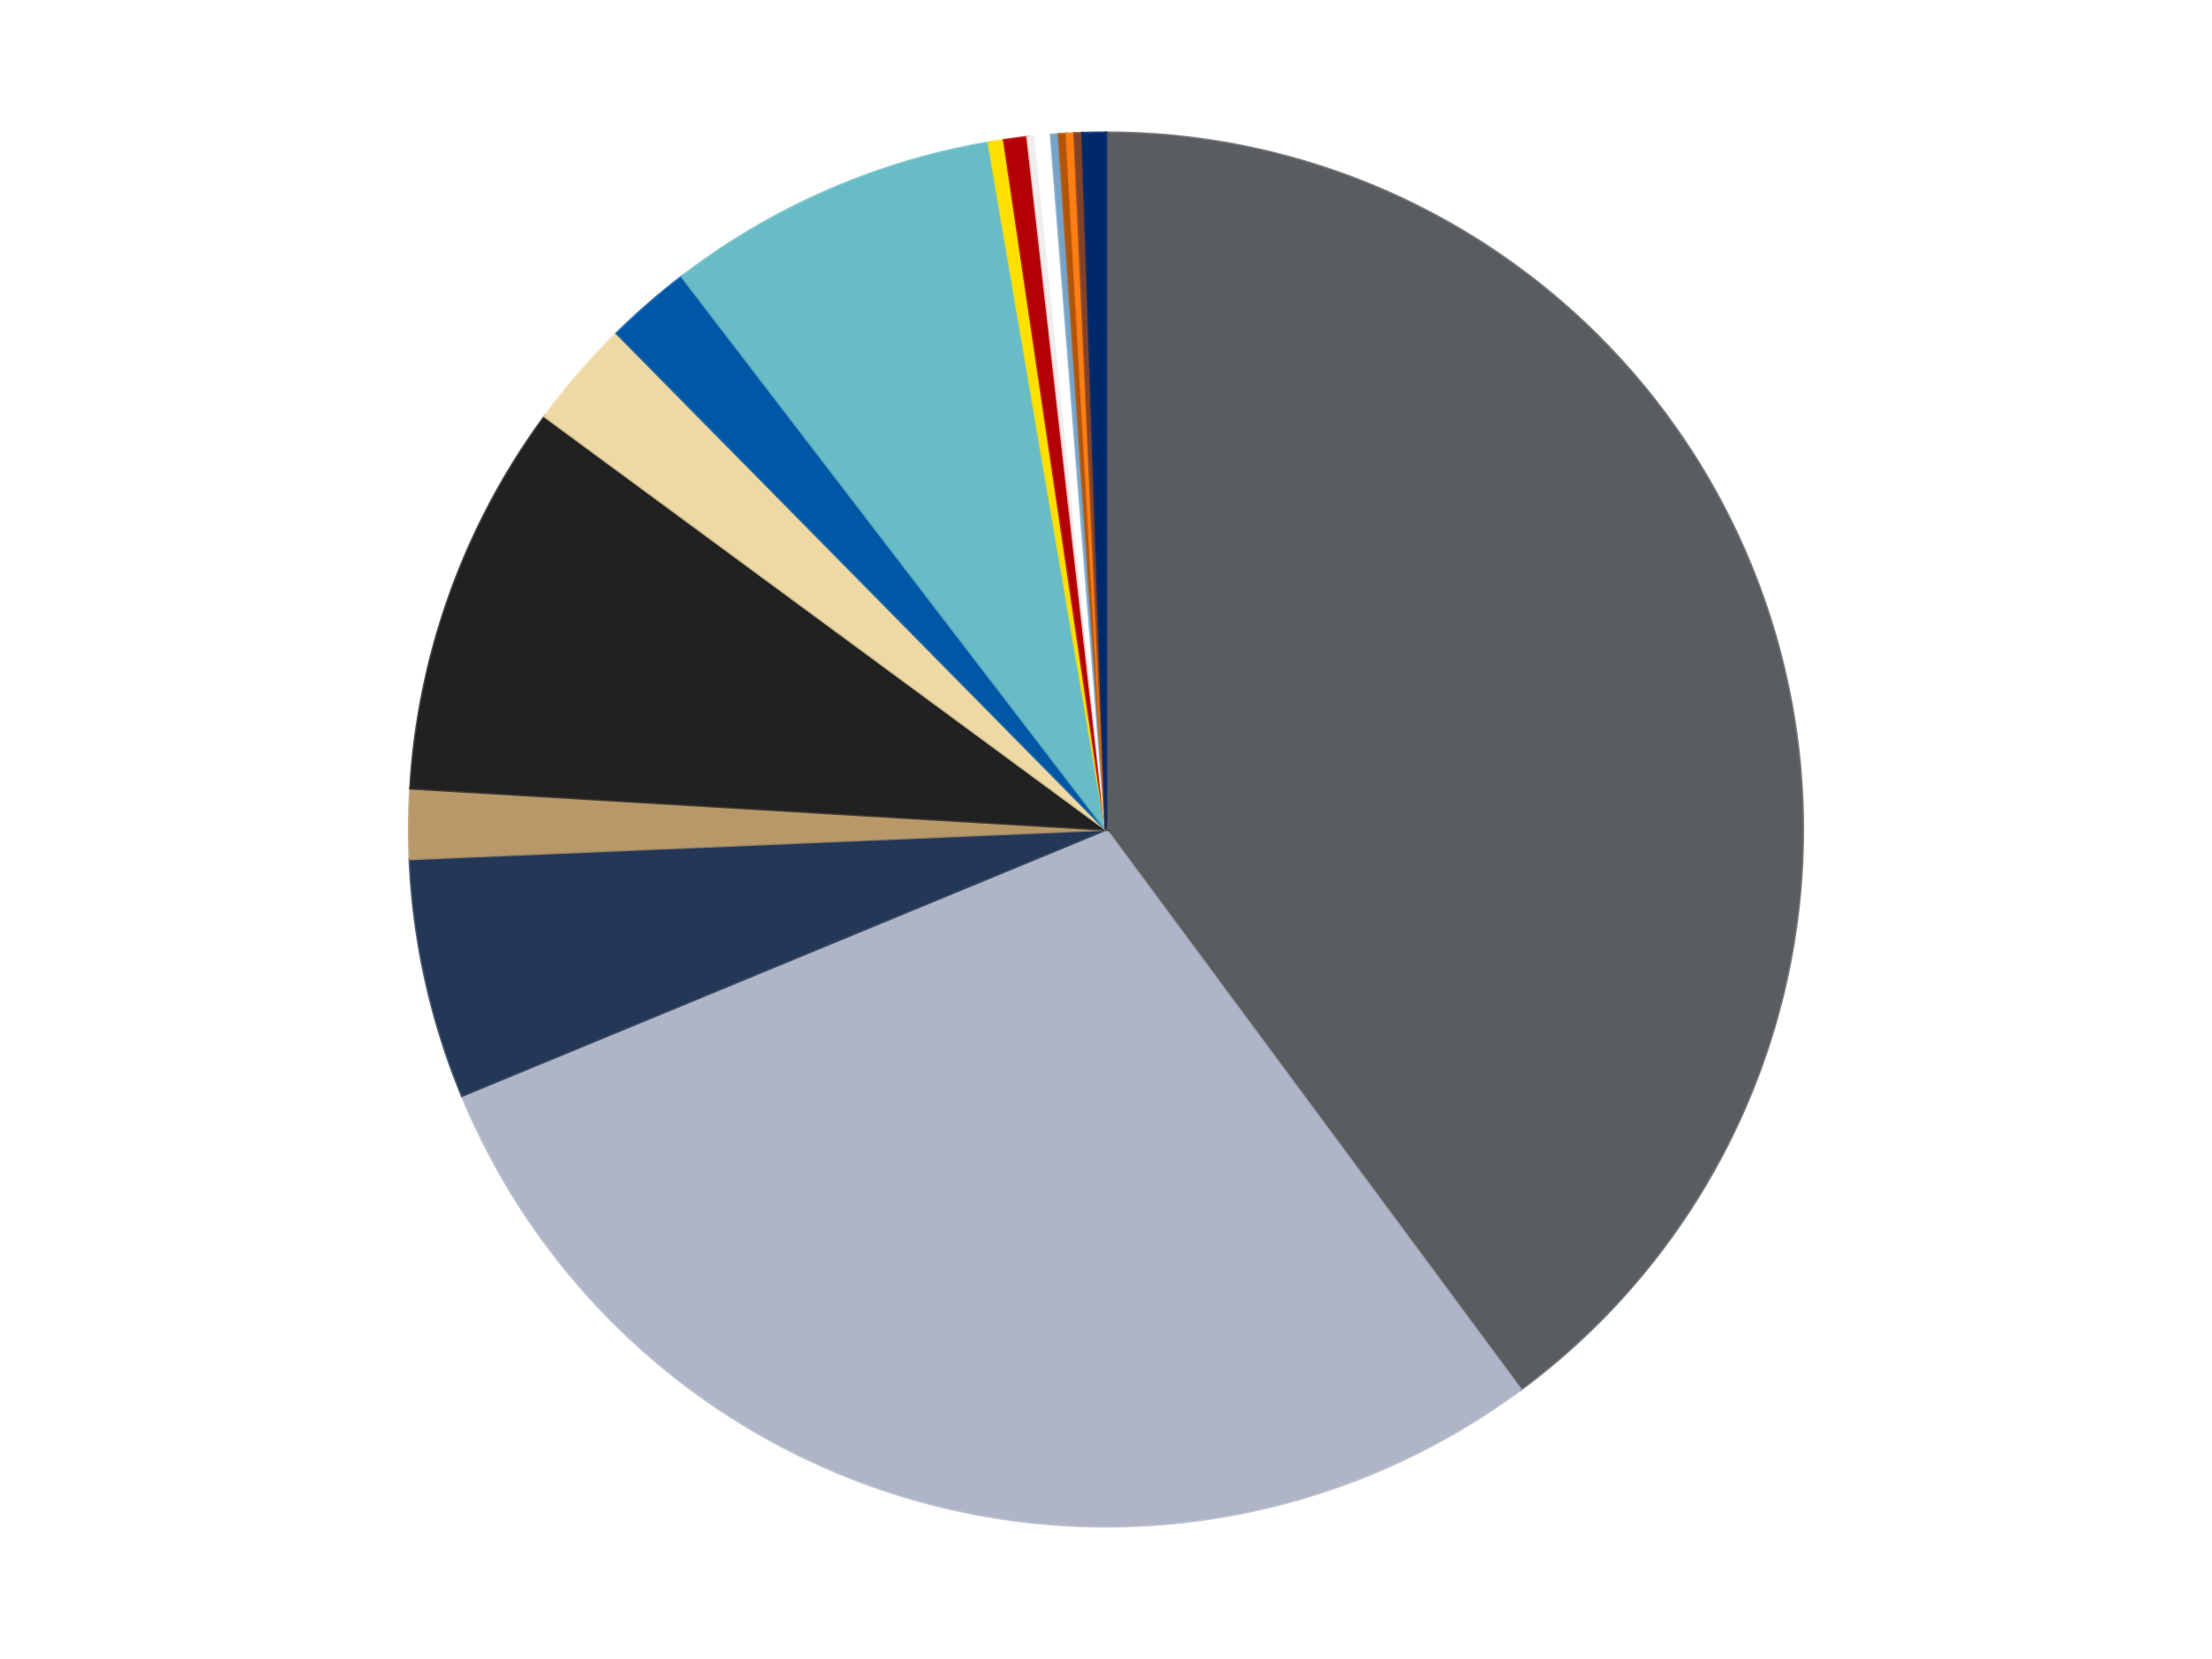 <?xml version='1.0' encoding='utf-8'?>
<svg xmlns="http://www.w3.org/2000/svg" xmlns:xlink="http://www.w3.org/1999/xlink" id="chart-72dbb8cd-cc5a-4dbd-8f9a-9054a476df11" class="pygal-chart" viewBox="0 0 800 600"><!--Generated with pygal 3.0.4 (lxml) ©Kozea 2012-2016 on 2024-07-01--><!--http://pygal.org--><!--http://github.com/Kozea/pygal--><defs><style type="text/css">#chart-72dbb8cd-cc5a-4dbd-8f9a-9054a476df11{-webkit-user-select:none;-webkit-font-smoothing:antialiased;font-family:Consolas,"Liberation Mono",Menlo,Courier,monospace}#chart-72dbb8cd-cc5a-4dbd-8f9a-9054a476df11 .title{font-family:Consolas,"Liberation Mono",Menlo,Courier,monospace;font-size:16px}#chart-72dbb8cd-cc5a-4dbd-8f9a-9054a476df11 .legends .legend text{font-family:Consolas,"Liberation Mono",Menlo,Courier,monospace;font-size:14px}#chart-72dbb8cd-cc5a-4dbd-8f9a-9054a476df11 .axis text{font-family:Consolas,"Liberation Mono",Menlo,Courier,monospace;font-size:10px}#chart-72dbb8cd-cc5a-4dbd-8f9a-9054a476df11 .axis text.major{font-family:Consolas,"Liberation Mono",Menlo,Courier,monospace;font-size:10px}#chart-72dbb8cd-cc5a-4dbd-8f9a-9054a476df11 .text-overlay text.value{font-family:Consolas,"Liberation Mono",Menlo,Courier,monospace;font-size:16px}#chart-72dbb8cd-cc5a-4dbd-8f9a-9054a476df11 .text-overlay text.label{font-family:Consolas,"Liberation Mono",Menlo,Courier,monospace;font-size:10px}#chart-72dbb8cd-cc5a-4dbd-8f9a-9054a476df11 .tooltip{font-family:Consolas,"Liberation Mono",Menlo,Courier,monospace;font-size:14px}#chart-72dbb8cd-cc5a-4dbd-8f9a-9054a476df11 text.no_data{font-family:Consolas,"Liberation Mono",Menlo,Courier,monospace;font-size:64px}
#chart-72dbb8cd-cc5a-4dbd-8f9a-9054a476df11{background-color:transparent}#chart-72dbb8cd-cc5a-4dbd-8f9a-9054a476df11 path,#chart-72dbb8cd-cc5a-4dbd-8f9a-9054a476df11 line,#chart-72dbb8cd-cc5a-4dbd-8f9a-9054a476df11 rect,#chart-72dbb8cd-cc5a-4dbd-8f9a-9054a476df11 circle{-webkit-transition:150ms;-moz-transition:150ms;transition:150ms}#chart-72dbb8cd-cc5a-4dbd-8f9a-9054a476df11 .graph &gt; .background{fill:transparent}#chart-72dbb8cd-cc5a-4dbd-8f9a-9054a476df11 .plot &gt; .background{fill:transparent}#chart-72dbb8cd-cc5a-4dbd-8f9a-9054a476df11 .graph{fill:rgba(0,0,0,.87)}#chart-72dbb8cd-cc5a-4dbd-8f9a-9054a476df11 text.no_data{fill:rgba(0,0,0,1)}#chart-72dbb8cd-cc5a-4dbd-8f9a-9054a476df11 .title{fill:rgba(0,0,0,1)}#chart-72dbb8cd-cc5a-4dbd-8f9a-9054a476df11 .legends .legend text{fill:rgba(0,0,0,.87)}#chart-72dbb8cd-cc5a-4dbd-8f9a-9054a476df11 .legends .legend:hover text{fill:rgba(0,0,0,1)}#chart-72dbb8cd-cc5a-4dbd-8f9a-9054a476df11 .axis .line{stroke:rgba(0,0,0,1)}#chart-72dbb8cd-cc5a-4dbd-8f9a-9054a476df11 .axis .guide.line{stroke:rgba(0,0,0,.54)}#chart-72dbb8cd-cc5a-4dbd-8f9a-9054a476df11 .axis .major.line{stroke:rgba(0,0,0,.87)}#chart-72dbb8cd-cc5a-4dbd-8f9a-9054a476df11 .axis text.major{fill:rgba(0,0,0,1)}#chart-72dbb8cd-cc5a-4dbd-8f9a-9054a476df11 .axis.y .guides:hover .guide.line,#chart-72dbb8cd-cc5a-4dbd-8f9a-9054a476df11 .line-graph .axis.x .guides:hover .guide.line,#chart-72dbb8cd-cc5a-4dbd-8f9a-9054a476df11 .stackedline-graph .axis.x .guides:hover .guide.line,#chart-72dbb8cd-cc5a-4dbd-8f9a-9054a476df11 .xy-graph .axis.x .guides:hover .guide.line{stroke:rgba(0,0,0,1)}#chart-72dbb8cd-cc5a-4dbd-8f9a-9054a476df11 .axis .guides:hover text{fill:rgba(0,0,0,1)}#chart-72dbb8cd-cc5a-4dbd-8f9a-9054a476df11 .reactive{fill-opacity:1.0;stroke-opacity:.8;stroke-width:1}#chart-72dbb8cd-cc5a-4dbd-8f9a-9054a476df11 .ci{stroke:rgba(0,0,0,.87)}#chart-72dbb8cd-cc5a-4dbd-8f9a-9054a476df11 .reactive.active,#chart-72dbb8cd-cc5a-4dbd-8f9a-9054a476df11 .active .reactive{fill-opacity:0.6;stroke-opacity:.9;stroke-width:4}#chart-72dbb8cd-cc5a-4dbd-8f9a-9054a476df11 .ci .reactive.active{stroke-width:1.5}#chart-72dbb8cd-cc5a-4dbd-8f9a-9054a476df11 .series text{fill:rgba(0,0,0,1)}#chart-72dbb8cd-cc5a-4dbd-8f9a-9054a476df11 .tooltip rect{fill:transparent;stroke:rgba(0,0,0,1);-webkit-transition:opacity 150ms;-moz-transition:opacity 150ms;transition:opacity 150ms}#chart-72dbb8cd-cc5a-4dbd-8f9a-9054a476df11 .tooltip .label{fill:rgba(0,0,0,.87)}#chart-72dbb8cd-cc5a-4dbd-8f9a-9054a476df11 .tooltip .label{fill:rgba(0,0,0,.87)}#chart-72dbb8cd-cc5a-4dbd-8f9a-9054a476df11 .tooltip .legend{font-size:.8em;fill:rgba(0,0,0,.54)}#chart-72dbb8cd-cc5a-4dbd-8f9a-9054a476df11 .tooltip .x_label{font-size:.6em;fill:rgba(0,0,0,1)}#chart-72dbb8cd-cc5a-4dbd-8f9a-9054a476df11 .tooltip .xlink{font-size:.5em;text-decoration:underline}#chart-72dbb8cd-cc5a-4dbd-8f9a-9054a476df11 .tooltip .value{font-size:1.5em}#chart-72dbb8cd-cc5a-4dbd-8f9a-9054a476df11 .bound{font-size:.5em}#chart-72dbb8cd-cc5a-4dbd-8f9a-9054a476df11 .max-value{font-size:.75em;fill:rgba(0,0,0,.54)}#chart-72dbb8cd-cc5a-4dbd-8f9a-9054a476df11 .map-element{fill:transparent;stroke:rgba(0,0,0,.54) !important}#chart-72dbb8cd-cc5a-4dbd-8f9a-9054a476df11 .map-element .reactive{fill-opacity:inherit;stroke-opacity:inherit}#chart-72dbb8cd-cc5a-4dbd-8f9a-9054a476df11 .color-0,#chart-72dbb8cd-cc5a-4dbd-8f9a-9054a476df11 .color-0 a:visited{stroke:#F44336;fill:#F44336}#chart-72dbb8cd-cc5a-4dbd-8f9a-9054a476df11 .color-1,#chart-72dbb8cd-cc5a-4dbd-8f9a-9054a476df11 .color-1 a:visited{stroke:#3F51B5;fill:#3F51B5}#chart-72dbb8cd-cc5a-4dbd-8f9a-9054a476df11 .color-2,#chart-72dbb8cd-cc5a-4dbd-8f9a-9054a476df11 .color-2 a:visited{stroke:#009688;fill:#009688}#chart-72dbb8cd-cc5a-4dbd-8f9a-9054a476df11 .color-3,#chart-72dbb8cd-cc5a-4dbd-8f9a-9054a476df11 .color-3 a:visited{stroke:#FFC107;fill:#FFC107}#chart-72dbb8cd-cc5a-4dbd-8f9a-9054a476df11 .color-4,#chart-72dbb8cd-cc5a-4dbd-8f9a-9054a476df11 .color-4 a:visited{stroke:#FF5722;fill:#FF5722}#chart-72dbb8cd-cc5a-4dbd-8f9a-9054a476df11 .color-5,#chart-72dbb8cd-cc5a-4dbd-8f9a-9054a476df11 .color-5 a:visited{stroke:#9C27B0;fill:#9C27B0}#chart-72dbb8cd-cc5a-4dbd-8f9a-9054a476df11 .color-6,#chart-72dbb8cd-cc5a-4dbd-8f9a-9054a476df11 .color-6 a:visited{stroke:#03A9F4;fill:#03A9F4}#chart-72dbb8cd-cc5a-4dbd-8f9a-9054a476df11 .color-7,#chart-72dbb8cd-cc5a-4dbd-8f9a-9054a476df11 .color-7 a:visited{stroke:#8BC34A;fill:#8BC34A}#chart-72dbb8cd-cc5a-4dbd-8f9a-9054a476df11 .color-8,#chart-72dbb8cd-cc5a-4dbd-8f9a-9054a476df11 .color-8 a:visited{stroke:#FF9800;fill:#FF9800}#chart-72dbb8cd-cc5a-4dbd-8f9a-9054a476df11 .color-9,#chart-72dbb8cd-cc5a-4dbd-8f9a-9054a476df11 .color-9 a:visited{stroke:#E91E63;fill:#E91E63}#chart-72dbb8cd-cc5a-4dbd-8f9a-9054a476df11 .color-10,#chart-72dbb8cd-cc5a-4dbd-8f9a-9054a476df11 .color-10 a:visited{stroke:#2196F3;fill:#2196F3}#chart-72dbb8cd-cc5a-4dbd-8f9a-9054a476df11 .color-11,#chart-72dbb8cd-cc5a-4dbd-8f9a-9054a476df11 .color-11 a:visited{stroke:#4CAF50;fill:#4CAF50}#chart-72dbb8cd-cc5a-4dbd-8f9a-9054a476df11 .color-12,#chart-72dbb8cd-cc5a-4dbd-8f9a-9054a476df11 .color-12 a:visited{stroke:#FFEB3B;fill:#FFEB3B}#chart-72dbb8cd-cc5a-4dbd-8f9a-9054a476df11 .color-13,#chart-72dbb8cd-cc5a-4dbd-8f9a-9054a476df11 .color-13 a:visited{stroke:#673AB7;fill:#673AB7}#chart-72dbb8cd-cc5a-4dbd-8f9a-9054a476df11 .color-14,#chart-72dbb8cd-cc5a-4dbd-8f9a-9054a476df11 .color-14 a:visited{stroke:#00BCD4;fill:#00BCD4}#chart-72dbb8cd-cc5a-4dbd-8f9a-9054a476df11 .color-15,#chart-72dbb8cd-cc5a-4dbd-8f9a-9054a476df11 .color-15 a:visited{stroke:#CDDC39;fill:#CDDC39}#chart-72dbb8cd-cc5a-4dbd-8f9a-9054a476df11 .color-16,#chart-72dbb8cd-cc5a-4dbd-8f9a-9054a476df11 .color-16 a:visited{stroke:#9E9E9E;fill:#9E9E9E}#chart-72dbb8cd-cc5a-4dbd-8f9a-9054a476df11 .text-overlay .color-0 text{fill:black}#chart-72dbb8cd-cc5a-4dbd-8f9a-9054a476df11 .text-overlay .color-1 text{fill:black}#chart-72dbb8cd-cc5a-4dbd-8f9a-9054a476df11 .text-overlay .color-2 text{fill:black}#chart-72dbb8cd-cc5a-4dbd-8f9a-9054a476df11 .text-overlay .color-3 text{fill:black}#chart-72dbb8cd-cc5a-4dbd-8f9a-9054a476df11 .text-overlay .color-4 text{fill:black}#chart-72dbb8cd-cc5a-4dbd-8f9a-9054a476df11 .text-overlay .color-5 text{fill:black}#chart-72dbb8cd-cc5a-4dbd-8f9a-9054a476df11 .text-overlay .color-6 text{fill:black}#chart-72dbb8cd-cc5a-4dbd-8f9a-9054a476df11 .text-overlay .color-7 text{fill:black}#chart-72dbb8cd-cc5a-4dbd-8f9a-9054a476df11 .text-overlay .color-8 text{fill:black}#chart-72dbb8cd-cc5a-4dbd-8f9a-9054a476df11 .text-overlay .color-9 text{fill:black}#chart-72dbb8cd-cc5a-4dbd-8f9a-9054a476df11 .text-overlay .color-10 text{fill:black}#chart-72dbb8cd-cc5a-4dbd-8f9a-9054a476df11 .text-overlay .color-11 text{fill:black}#chart-72dbb8cd-cc5a-4dbd-8f9a-9054a476df11 .text-overlay .color-12 text{fill:black}#chart-72dbb8cd-cc5a-4dbd-8f9a-9054a476df11 .text-overlay .color-13 text{fill:black}#chart-72dbb8cd-cc5a-4dbd-8f9a-9054a476df11 .text-overlay .color-14 text{fill:black}#chart-72dbb8cd-cc5a-4dbd-8f9a-9054a476df11 .text-overlay .color-15 text{fill:black}#chart-72dbb8cd-cc5a-4dbd-8f9a-9054a476df11 .text-overlay .color-16 text{fill:black}
#chart-72dbb8cd-cc5a-4dbd-8f9a-9054a476df11 text.no_data{text-anchor:middle}#chart-72dbb8cd-cc5a-4dbd-8f9a-9054a476df11 .guide.line{fill:none}#chart-72dbb8cd-cc5a-4dbd-8f9a-9054a476df11 .centered{text-anchor:middle}#chart-72dbb8cd-cc5a-4dbd-8f9a-9054a476df11 .title{text-anchor:middle}#chart-72dbb8cd-cc5a-4dbd-8f9a-9054a476df11 .legends .legend text{fill-opacity:1}#chart-72dbb8cd-cc5a-4dbd-8f9a-9054a476df11 .axis.x text{text-anchor:middle}#chart-72dbb8cd-cc5a-4dbd-8f9a-9054a476df11 .axis.x:not(.web) text[transform]{text-anchor:start}#chart-72dbb8cd-cc5a-4dbd-8f9a-9054a476df11 .axis.x:not(.web) text[transform].backwards{text-anchor:end}#chart-72dbb8cd-cc5a-4dbd-8f9a-9054a476df11 .axis.y text{text-anchor:end}#chart-72dbb8cd-cc5a-4dbd-8f9a-9054a476df11 .axis.y text[transform].backwards{text-anchor:start}#chart-72dbb8cd-cc5a-4dbd-8f9a-9054a476df11 .axis.y2 text{text-anchor:start}#chart-72dbb8cd-cc5a-4dbd-8f9a-9054a476df11 .axis.y2 text[transform].backwards{text-anchor:end}#chart-72dbb8cd-cc5a-4dbd-8f9a-9054a476df11 .axis .guide.line{stroke-dasharray:4,4;stroke:black}#chart-72dbb8cd-cc5a-4dbd-8f9a-9054a476df11 .axis .major.guide.line{stroke-dasharray:6,6;stroke:black}#chart-72dbb8cd-cc5a-4dbd-8f9a-9054a476df11 .horizontal .axis.y .guide.line,#chart-72dbb8cd-cc5a-4dbd-8f9a-9054a476df11 .horizontal .axis.y2 .guide.line,#chart-72dbb8cd-cc5a-4dbd-8f9a-9054a476df11 .vertical .axis.x .guide.line{opacity:0}#chart-72dbb8cd-cc5a-4dbd-8f9a-9054a476df11 .horizontal .axis.always_show .guide.line,#chart-72dbb8cd-cc5a-4dbd-8f9a-9054a476df11 .vertical .axis.always_show .guide.line{opacity:1 !important}#chart-72dbb8cd-cc5a-4dbd-8f9a-9054a476df11 .axis.y .guides:hover .guide.line,#chart-72dbb8cd-cc5a-4dbd-8f9a-9054a476df11 .axis.y2 .guides:hover .guide.line,#chart-72dbb8cd-cc5a-4dbd-8f9a-9054a476df11 .axis.x .guides:hover .guide.line{opacity:1}#chart-72dbb8cd-cc5a-4dbd-8f9a-9054a476df11 .axis .guides:hover text{opacity:1}#chart-72dbb8cd-cc5a-4dbd-8f9a-9054a476df11 .nofill{fill:none}#chart-72dbb8cd-cc5a-4dbd-8f9a-9054a476df11 .subtle-fill{fill-opacity:.2}#chart-72dbb8cd-cc5a-4dbd-8f9a-9054a476df11 .dot{stroke-width:1px;fill-opacity:1;stroke-opacity:1}#chart-72dbb8cd-cc5a-4dbd-8f9a-9054a476df11 .dot.active{stroke-width:5px}#chart-72dbb8cd-cc5a-4dbd-8f9a-9054a476df11 .dot.negative{fill:transparent}#chart-72dbb8cd-cc5a-4dbd-8f9a-9054a476df11 text,#chart-72dbb8cd-cc5a-4dbd-8f9a-9054a476df11 tspan{stroke:none !important}#chart-72dbb8cd-cc5a-4dbd-8f9a-9054a476df11 .series text.active{opacity:1}#chart-72dbb8cd-cc5a-4dbd-8f9a-9054a476df11 .tooltip rect{fill-opacity:.95;stroke-width:.5}#chart-72dbb8cd-cc5a-4dbd-8f9a-9054a476df11 .tooltip text{fill-opacity:1}#chart-72dbb8cd-cc5a-4dbd-8f9a-9054a476df11 .showable{visibility:hidden}#chart-72dbb8cd-cc5a-4dbd-8f9a-9054a476df11 .showable.shown{visibility:visible}#chart-72dbb8cd-cc5a-4dbd-8f9a-9054a476df11 .gauge-background{fill:rgba(229,229,229,1);stroke:none}#chart-72dbb8cd-cc5a-4dbd-8f9a-9054a476df11 .bg-lines{stroke:transparent;stroke-width:2px}</style><script type="text/javascript">window.pygal = window.pygal || {};window.pygal.config = window.pygal.config || {};window.pygal.config['72dbb8cd-cc5a-4dbd-8f9a-9054a476df11'] = {"allow_interruptions": false, "box_mode": "extremes", "classes": ["pygal-chart"], "css": ["file://style.css", "file://graph.css"], "defs": [], "disable_xml_declaration": false, "dots_size": 2.5, "dynamic_print_values": false, "explicit_size": false, "fill": false, "force_uri_protocol": "https", "formatter": null, "half_pie": false, "height": 600, "include_x_axis": false, "inner_radius": 0, "interpolate": null, "interpolation_parameters": {}, "interpolation_precision": 250, "inverse_y_axis": false, "js": ["//kozea.github.io/pygal.js/2.0.x/pygal-tooltips.min.js"], "legend_at_bottom": false, "legend_at_bottom_columns": null, "legend_box_size": 12, "logarithmic": false, "margin": 20, "margin_bottom": null, "margin_left": null, "margin_right": null, "margin_top": null, "max_scale": 16, "min_scale": 4, "missing_value_fill_truncation": "x", "no_data_text": "No data", "no_prefix": false, "order_min": null, "pretty_print": false, "print_labels": false, "print_values": false, "print_values_position": "center", "print_zeroes": true, "range": null, "rounded_bars": null, "secondary_range": null, "show_dots": true, "show_legend": false, "show_minor_x_labels": true, "show_minor_y_labels": true, "show_only_major_dots": false, "show_x_guides": false, "show_x_labels": true, "show_y_guides": true, "show_y_labels": true, "spacing": 10, "stack_from_top": false, "strict": false, "stroke": true, "stroke_style": null, "style": {"background": "transparent", "ci_colors": [], "colors": ["#F44336", "#3F51B5", "#009688", "#FFC107", "#FF5722", "#9C27B0", "#03A9F4", "#8BC34A", "#FF9800", "#E91E63", "#2196F3", "#4CAF50", "#FFEB3B", "#673AB7", "#00BCD4", "#CDDC39", "#9E9E9E", "#607D8B"], "dot_opacity": "1", "font_family": "Consolas, \"Liberation Mono\", Menlo, Courier, monospace", "foreground": "rgba(0, 0, 0, .87)", "foreground_strong": "rgba(0, 0, 0, 1)", "foreground_subtle": "rgba(0, 0, 0, .54)", "guide_stroke_color": "black", "guide_stroke_dasharray": "4,4", "label_font_family": "Consolas, \"Liberation Mono\", Menlo, Courier, monospace", "label_font_size": 10, "legend_font_family": "Consolas, \"Liberation Mono\", Menlo, Courier, monospace", "legend_font_size": 14, "major_guide_stroke_color": "black", "major_guide_stroke_dasharray": "6,6", "major_label_font_family": "Consolas, \"Liberation Mono\", Menlo, Courier, monospace", "major_label_font_size": 10, "no_data_font_family": "Consolas, \"Liberation Mono\", Menlo, Courier, monospace", "no_data_font_size": 64, "opacity": "1.0", "opacity_hover": "0.6", "plot_background": "transparent", "stroke_opacity": ".8", "stroke_opacity_hover": ".9", "stroke_width": "1", "stroke_width_hover": "4", "title_font_family": "Consolas, \"Liberation Mono\", Menlo, Courier, monospace", "title_font_size": 16, "tooltip_font_family": "Consolas, \"Liberation Mono\", Menlo, Courier, monospace", "tooltip_font_size": 14, "transition": "150ms", "value_background": "rgba(229, 229, 229, 1)", "value_colors": [], "value_font_family": "Consolas, \"Liberation Mono\", Menlo, Courier, monospace", "value_font_size": 16, "value_label_font_family": "Consolas, \"Liberation Mono\", Menlo, Courier, monospace", "value_label_font_size": 10}, "title": null, "tooltip_border_radius": 0, "tooltip_fancy_mode": true, "truncate_label": null, "truncate_legend": null, "width": 800, "x_label_rotation": 0, "x_labels": null, "x_labels_major": null, "x_labels_major_count": null, "x_labels_major_every": null, "x_title": null, "xrange": null, "y_label_rotation": 0, "y_labels": null, "y_labels_major": null, "y_labels_major_count": null, "y_labels_major_every": null, "y_title": null, "zero": 0, "legends": ["Dark Bluish Gray", "Light Bluish Gray", "Dark Blue", "Dark Tan", "Black", "Tan", "Blue", "Trans-Light Blue", "Yellow", "Red", "Trans-Clear", "White", "Trans-Medium Blue", "Dark Orange", "Orange", "Reddish Brown", "Trans-Dark Blue"]}</script><script type="text/javascript" xlink:href="https://kozea.github.io/pygal.js/2.0.x/pygal-tooltips.min.js"/></defs><title>Pygal</title><g class="graph pie-graph vertical"><rect x="0" y="0" width="800" height="600" class="background"/><g transform="translate(20, 20)" class="plot"><rect x="0" y="0" width="760" height="560" class="background"/><g class="series serie-0 color-0"><g class="slices"><g class="slice" style="fill: #595D60; stroke: #595D60"><path d="M380 28 A252 252 0 0 1 529.956 482.527 L380 280 A0 0 0 0 0 380 280 z" class="slice reactive tooltip-trigger"/><desc class="value">222</desc><desc class="x centered">499.6562156045636</desc><desc class="y centered">240.5235504738055</desc></g></g></g><g class="series serie-1 color-1"><g class="slices"><g class="slice" style="fill: #AFB5C7; stroke: #AFB5C7"><path d="M529.956 482.527 A252 252 0 0 1 147.114 376.272 L380 280 A0 0 0 0 0 380 280 z" class="slice reactive tooltip-trigger"/><desc class="value">161</desc><desc class="x centered">346.3032357412588</desc><desc class="y centered">401.4105764688185</desc></g></g></g><g class="series serie-2 color-2"><g class="slices"><g class="slice" style="fill: #243757; stroke: #243757"><path d="M147.114 376.272 A252 252 0 0 1 128.225 290.657 L380 280 A0 0 0 0 0 380 280 z" class="slice reactive tooltip-trigger"/><desc class="value">31</desc><desc class="x centered">256.9589945320764</desc><desc class="y centered">307.1461042037785</desc></g></g></g><g class="series serie-3 color-3"><g class="slices"><g class="slice" style="fill: #B89869; stroke: #B89869"><path d="M128.225 290.657 A252 252 0 0 1 128.442 265.085 L380 280 A0 0 0 0 0 380 280 z" class="slice reactive tooltip-trigger"/><desc class="value">9</desc><desc class="x centered">254.0045093072955</desc><desc class="y centered">278.9340144913675</desc></g></g></g><g class="series serie-4 color-4"><g class="slices"><g class="slice" style="fill: #212121; stroke: #212121"><path d="M128.442 265.085 A252 252 0 0 1 177.051 130.616 L380 280 A0 0 0 0 0 380 280 z" class="slice reactive tooltip-trigger"/><desc class="value">51</desc><desc class="x centered">261.5044905979091</desc><desc class="y centered">237.1652681631017</desc></g></g></g><g class="series serie-5 color-5"><g class="slices"><g class="slice" style="fill: #EED9A4; stroke: #EED9A4"><path d="M177.051 130.616 A252 252 0 0 1 203.07 100.557 L380 280 A0 0 0 0 0 380 280 z" class="slice reactive tooltip-trigger"/><desc class="value">14</desc><desc class="x centered">284.73325824902355</desc><desc class="y centered">197.536384288871</desc></g></g></g><g class="series serie-6 color-6"><g class="slices"><g class="slice" style="fill: #0057A6; stroke: #0057A6"><path d="M203.07 100.557 A252 252 0 0 1 226.639 80.039 L380 280 A0 0 0 0 0 380 280 z" class="slice reactive tooltip-trigger"/><desc class="value">11</desc><desc class="x centered">297.26805071449303</desc><desc class="y centered">184.96619250277143</desc></g></g></g><g class="series serie-7 color-7"><g class="slices"><g class="slice" style="fill: #68BCC5; stroke: #68BCC5"><path d="M226.639 80.039 A252 252 0 0 1 337.563 31.599 L380 280 A0 0 0 0 0 380 280 z" class="slice reactive tooltip-trigger"/><desc class="value">43</desc><desc class="x centered">329.57483580228285</desc><desc class="y centered">164.53007830766808</desc></g></g></g><g class="series serie-8 color-8"><g class="slices"><g class="slice" style="fill: #FFE001; stroke: #FFE001"><path d="M337.563 31.599 A252 252 0 0 1 343.178 30.705 L380 280 A0 0 0 0 0 380 280 z" class="slice reactive tooltip-trigger"/><desc class="value">2</desc><desc class="x centered">360.18397706981466</desc><desc class="y centered">155.56798950740057</desc></g></g></g><g class="series serie-9 color-9"><g class="slices"><g class="slice" style="fill: #B30006; stroke: #B30006"><path d="M343.178 30.705 A252 252 0 0 1 351.634 29.602 L380 280 A0 0 0 0 0 380 280 z" class="slice reactive tooltip-trigger"/><desc class="value">3</desc><desc class="x centered">363.70049977577895</desc><desc class="y centered">155.05870861704437</desc></g></g></g><g class="series serie-10 color-10"><g class="slices"><g class="slice" style="fill: #EEEEEE; stroke: #EEEEEE"><path d="M351.634 29.602 A252 252 0 0 1 354.46 29.298 L380 280 A0 0 0 0 0 380 280 z" class="slice reactive tooltip-trigger"/><desc class="value">1</desc><desc class="x centered">366.523185237911</desc><desc class="y centered">154.72280549170836</desc></g></g></g><g class="series serie-11 color-11"><g class="slices"><g class="slice" style="fill: #FFFFFF; stroke: #FFFFFF"><path d="M354.46 29.298 A252 252 0 0 1 360.122 28.785 L380 280 A0 0 0 0 0 380 280 z" class="slice reactive tooltip-trigger"/><desc class="value">2</desc><desc class="x centered">368.6447794387027</desc><desc class="y centered">154.51271392685118</desc></g></g></g><g class="series serie-12 color-12"><g class="slices"><g class="slice" style="fill: #76A3C8; stroke: #76A3C8"><path d="M360.122 28.785 A252 252 0 0 1 362.957 28.577 L380 280 A0 0 0 0 0 380 280 z" class="slice reactive tooltip-trigger"/><desc class="value">1</desc><desc class="x centered">370.7696246402987</desc><desc class="y centered">154.33854938478936</desc></g></g></g><g class="series serie-13 color-13"><g class="slices"><g class="slice" style="fill: #B35408; stroke: #B35408"><path d="M362.957 28.577 A252 252 0 0 1 365.794 28.401 L380 280 A0 0 0 0 0 380 280 z" class="slice reactive tooltip-trigger"/><desc class="value">1</desc><desc class="x centered">372.1876938361429</desc><desc class="y centered">154.2424241947939</desc></g></g></g><g class="series serie-14 color-14"><g class="slices"><g class="slice" style="fill: #FF7E14; stroke: #FF7E14"><path d="M365.794 28.401 A252 252 0 0 1 368.633 28.256 L380 280 A0 0 0 0 0 380 280 z" class="slice reactive tooltip-trigger"/><desc class="value">1</desc><desc class="x centered">373.6067571180753</desc><desc class="y centered">154.16230117547158</desc></g></g></g><g class="series serie-15 color-15"><g class="slices"><g class="slice" style="fill: #82422A; stroke: #82422A"><path d="M368.633 28.256 A252 252 0 0 1 371.474 28.144 L380 280 A0 0 0 0 0 380 280 z" class="slice reactive tooltip-trigger"/><desc class="value">1</desc><desc class="x centered">375.02663391571906</desc><desc class="y centered">154.09819052217034</desc></g></g></g><g class="series serie-16 color-16"><g class="slices"><g class="slice" style="fill: #00296B; stroke: #00296B"><path d="M371.474 28.144 A252 252 0 0 1 380 28 L380 280 A0 0 0 0 0 380 280 z" class="slice reactive tooltip-trigger"/><desc class="value">3</desc><desc class="x centered">377.8681052820406</desc><desc class="y centered">154.01803690642242</desc></g></g></g></g><g class="titles"/><g transform="translate(20, 20)" class="plot overlay"><g class="series serie-0 color-0"/><g class="series serie-1 color-1"/><g class="series serie-2 color-2"/><g class="series serie-3 color-3"/><g class="series serie-4 color-4"/><g class="series serie-5 color-5"/><g class="series serie-6 color-6"/><g class="series serie-7 color-7"/><g class="series serie-8 color-8"/><g class="series serie-9 color-9"/><g class="series serie-10 color-10"/><g class="series serie-11 color-11"/><g class="series serie-12 color-12"/><g class="series serie-13 color-13"/><g class="series serie-14 color-14"/><g class="series serie-15 color-15"/><g class="series serie-16 color-16"/></g><g transform="translate(20, 20)" class="plot text-overlay"><g class="series serie-0 color-0"/><g class="series serie-1 color-1"/><g class="series serie-2 color-2"/><g class="series serie-3 color-3"/><g class="series serie-4 color-4"/><g class="series serie-5 color-5"/><g class="series serie-6 color-6"/><g class="series serie-7 color-7"/><g class="series serie-8 color-8"/><g class="series serie-9 color-9"/><g class="series serie-10 color-10"/><g class="series serie-11 color-11"/><g class="series serie-12 color-12"/><g class="series serie-13 color-13"/><g class="series serie-14 color-14"/><g class="series serie-15 color-15"/><g class="series serie-16 color-16"/></g><g transform="translate(20, 20)" class="plot tooltip-overlay"><g transform="translate(0 0)" style="opacity: 0" class="tooltip"><rect rx="0" ry="0" width="0" height="0" class="tooltip-box"/><g class="text"/></g></g></g></svg>